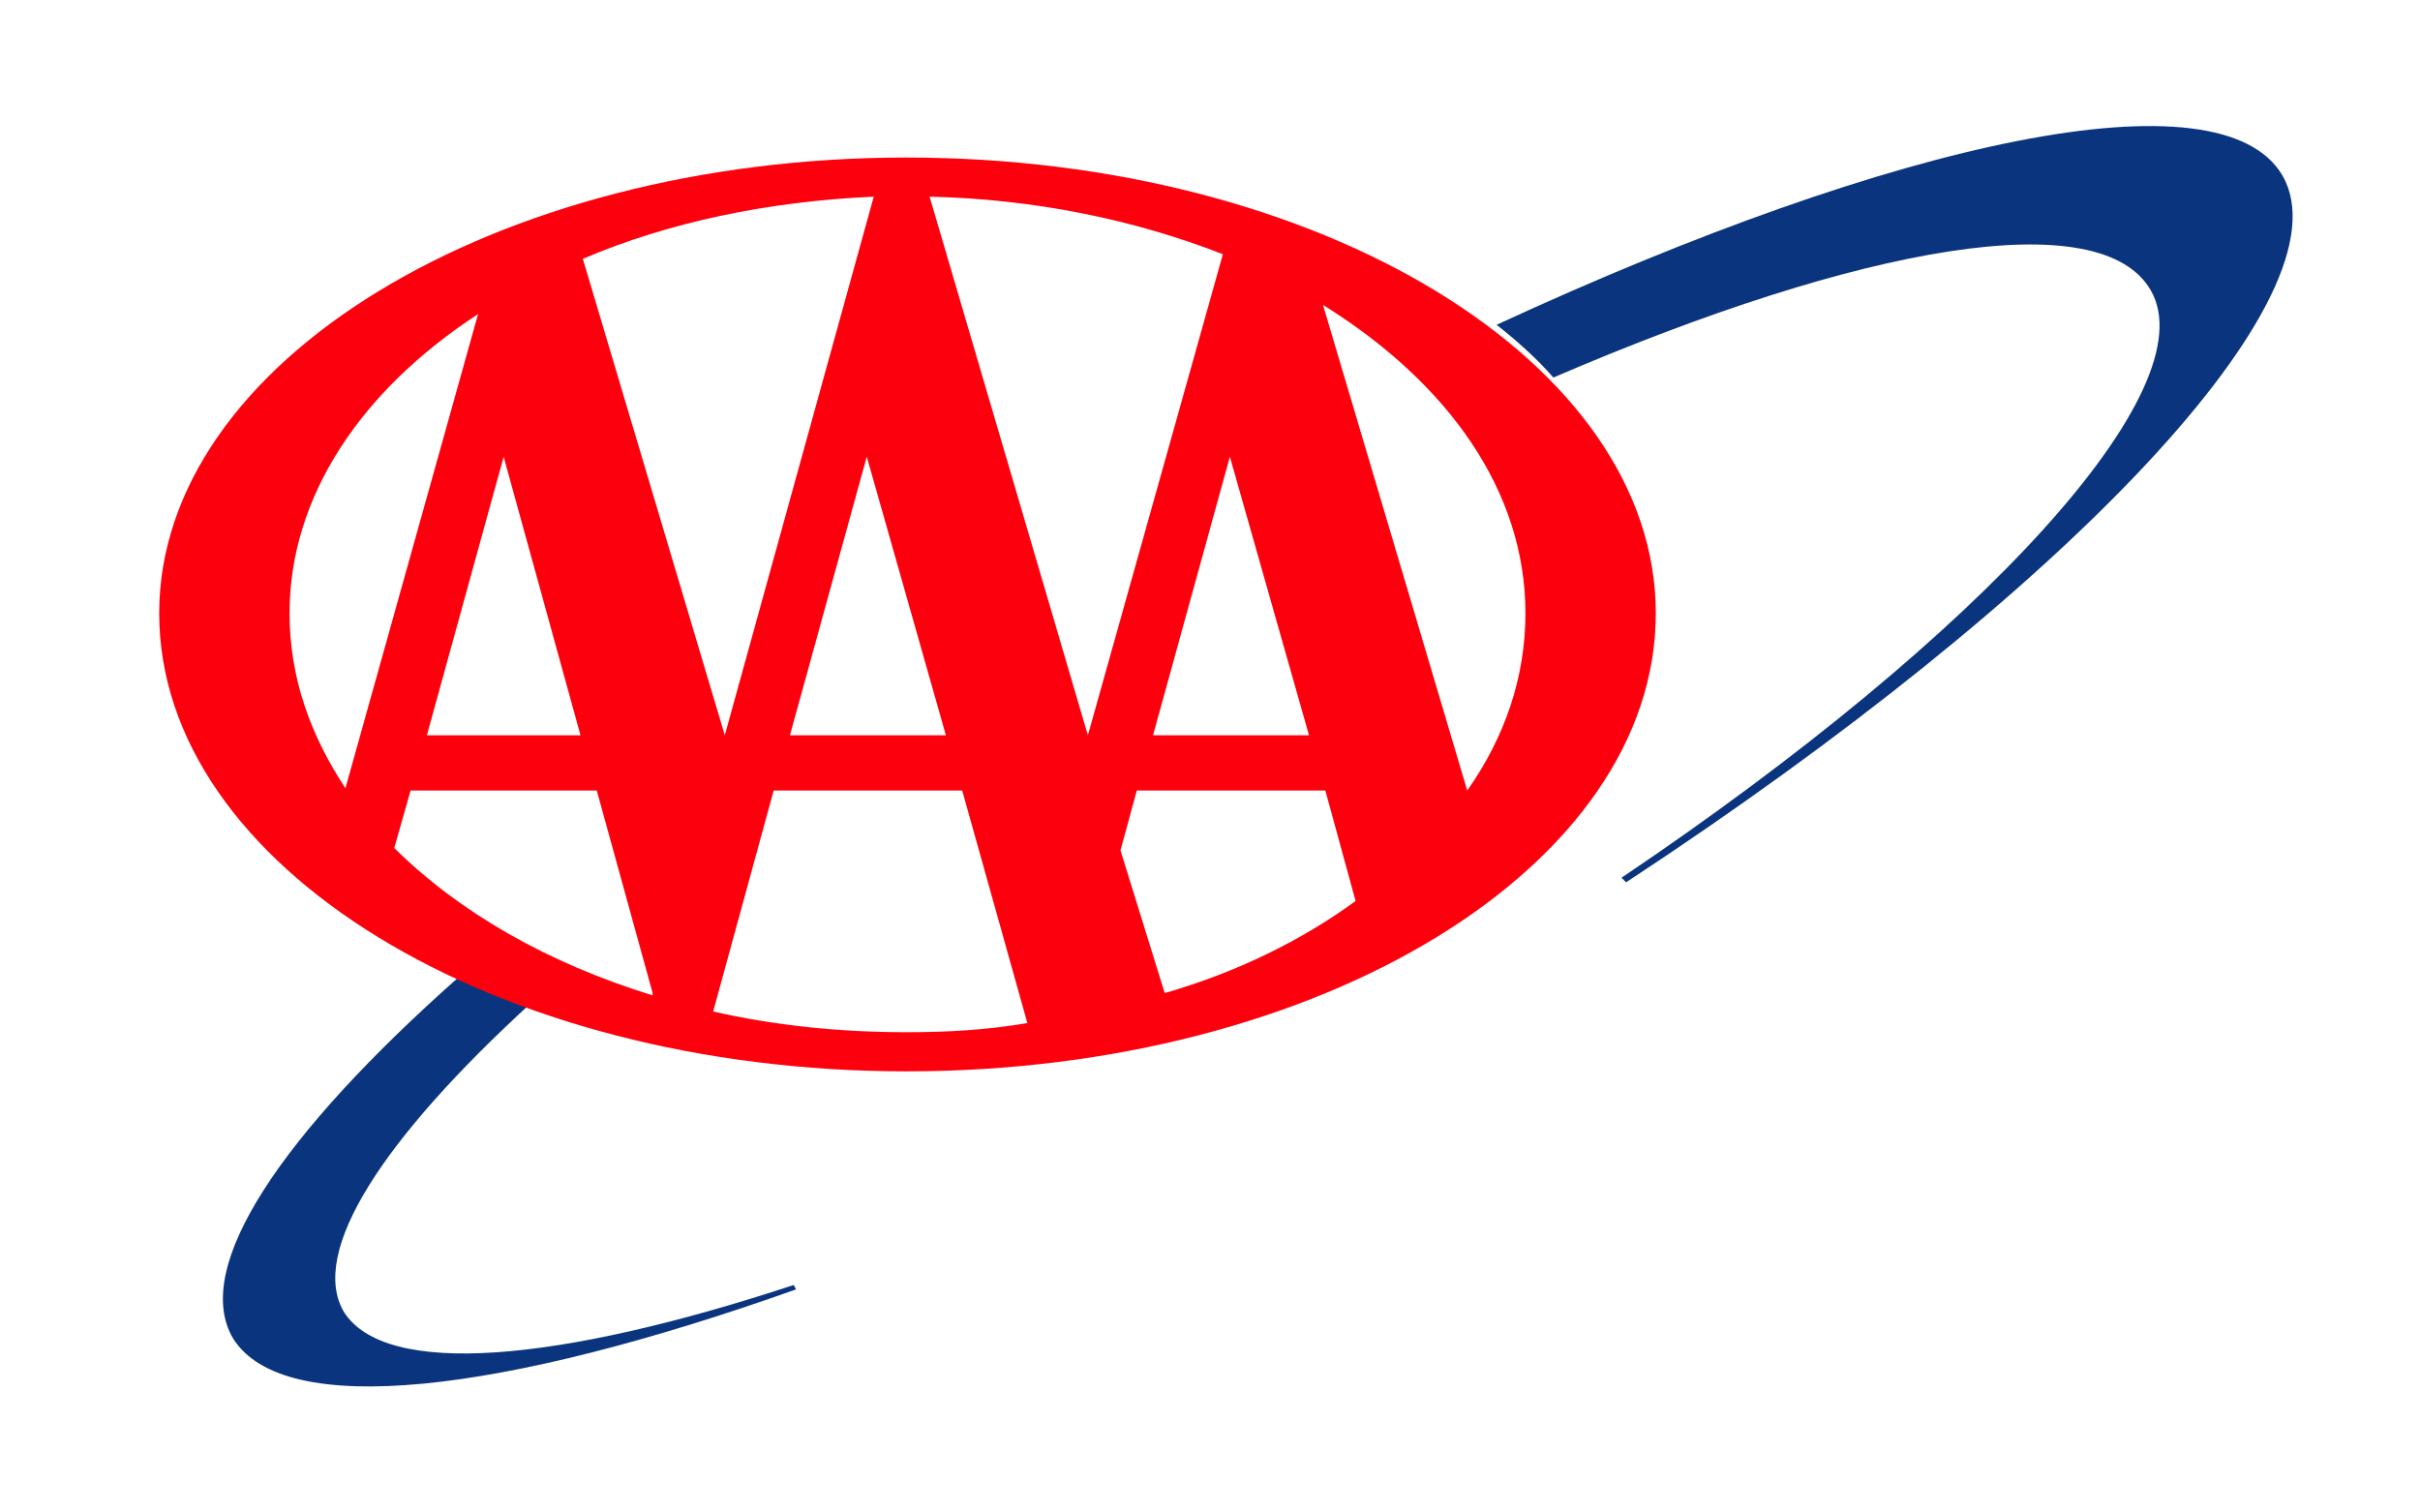 <svg fill="none" height="50" name="aaa-color" viewBox="0 0 80 50" width="80" xmlns="http://www.w3.org/2000/svg"><g clip-rule="evenodd" fill-rule="evenodd"><path d="m0 0h80v50h-80z" fill="#fff" opacity="0"/><path d="m75.456 5.807c-2.027-3.488-12.69-1.213-25.982 4.93.676.531 1.352 1.138 1.877 1.744 10.213-4.398 18.099-5.763 19.75-2.881 1.877 3.262-5.557 11.377-17.497 19.416l.15.152c14.569-9.558 23.956-19.418 21.702-23.361zm-64.094 37.551c-1.145-1.979 1.297-5.716 6.18-10.187-.382-.073-.763-.22-1.145-.367-.076 0-.076-.073-.076-.073l-1.145-.44c-5.874 5.203-8.85 9.6-7.476 11.947 1.678 2.711 8.926 1.831 18.616-1.613l-.076-.146c-7.783 2.565-13.505 3.078-14.878.88z" fill="#0a357e"/><path d="m5.263 20.275c0-8.294 11.08-15.067 24.699-15.067 13.695 0 24.775 6.773 24.775 15.067 0 8.37-11.08 15.142-24.776 15.142-13.618 0-24.698-6.772-24.698-15.142zm14.004-11.718 4.693 15.75 4.924-17.805c-3.462.152-6.77.837-9.617 2.055zm9.386 6.543-2.539 9.207h5.155l-2.615-9.207zm7.31 9.207 4.463-15.903c-2.924-1.141-6.233-1.826-9.695-1.902zm-16.773 0-2.54-9.207-2.538 9.207zm29.314 1.827c1.231-1.75 1.924-3.729 1.924-5.86 0-4.032-2.539-7.609-6.694-10.196zm-5.231-1.827-2.616-9.207-2.54 9.207zm.538 1.827h-6.231l-.539 1.978 1.462 4.717c2.385-.685 4.54-1.75 6.31-3.043l-1-3.652zm-22.236 6.695-1.847-6.695h-6.155l-.539 1.901c2.155 2.131 5.078 3.805 8.54 4.87v-.076zm10.233-6.695h-6.232l-2 7.304c2 .457 4.154.685 6.386.685 1.385 0 2.692-.076 4-.304l-2.154-7.686zm-16.004-15.751c-3.847 2.51-6.232 6.011-6.232 9.892 0 2.13.692 4.032 1.847 5.782z" fill="#fd000d"/></g></svg>